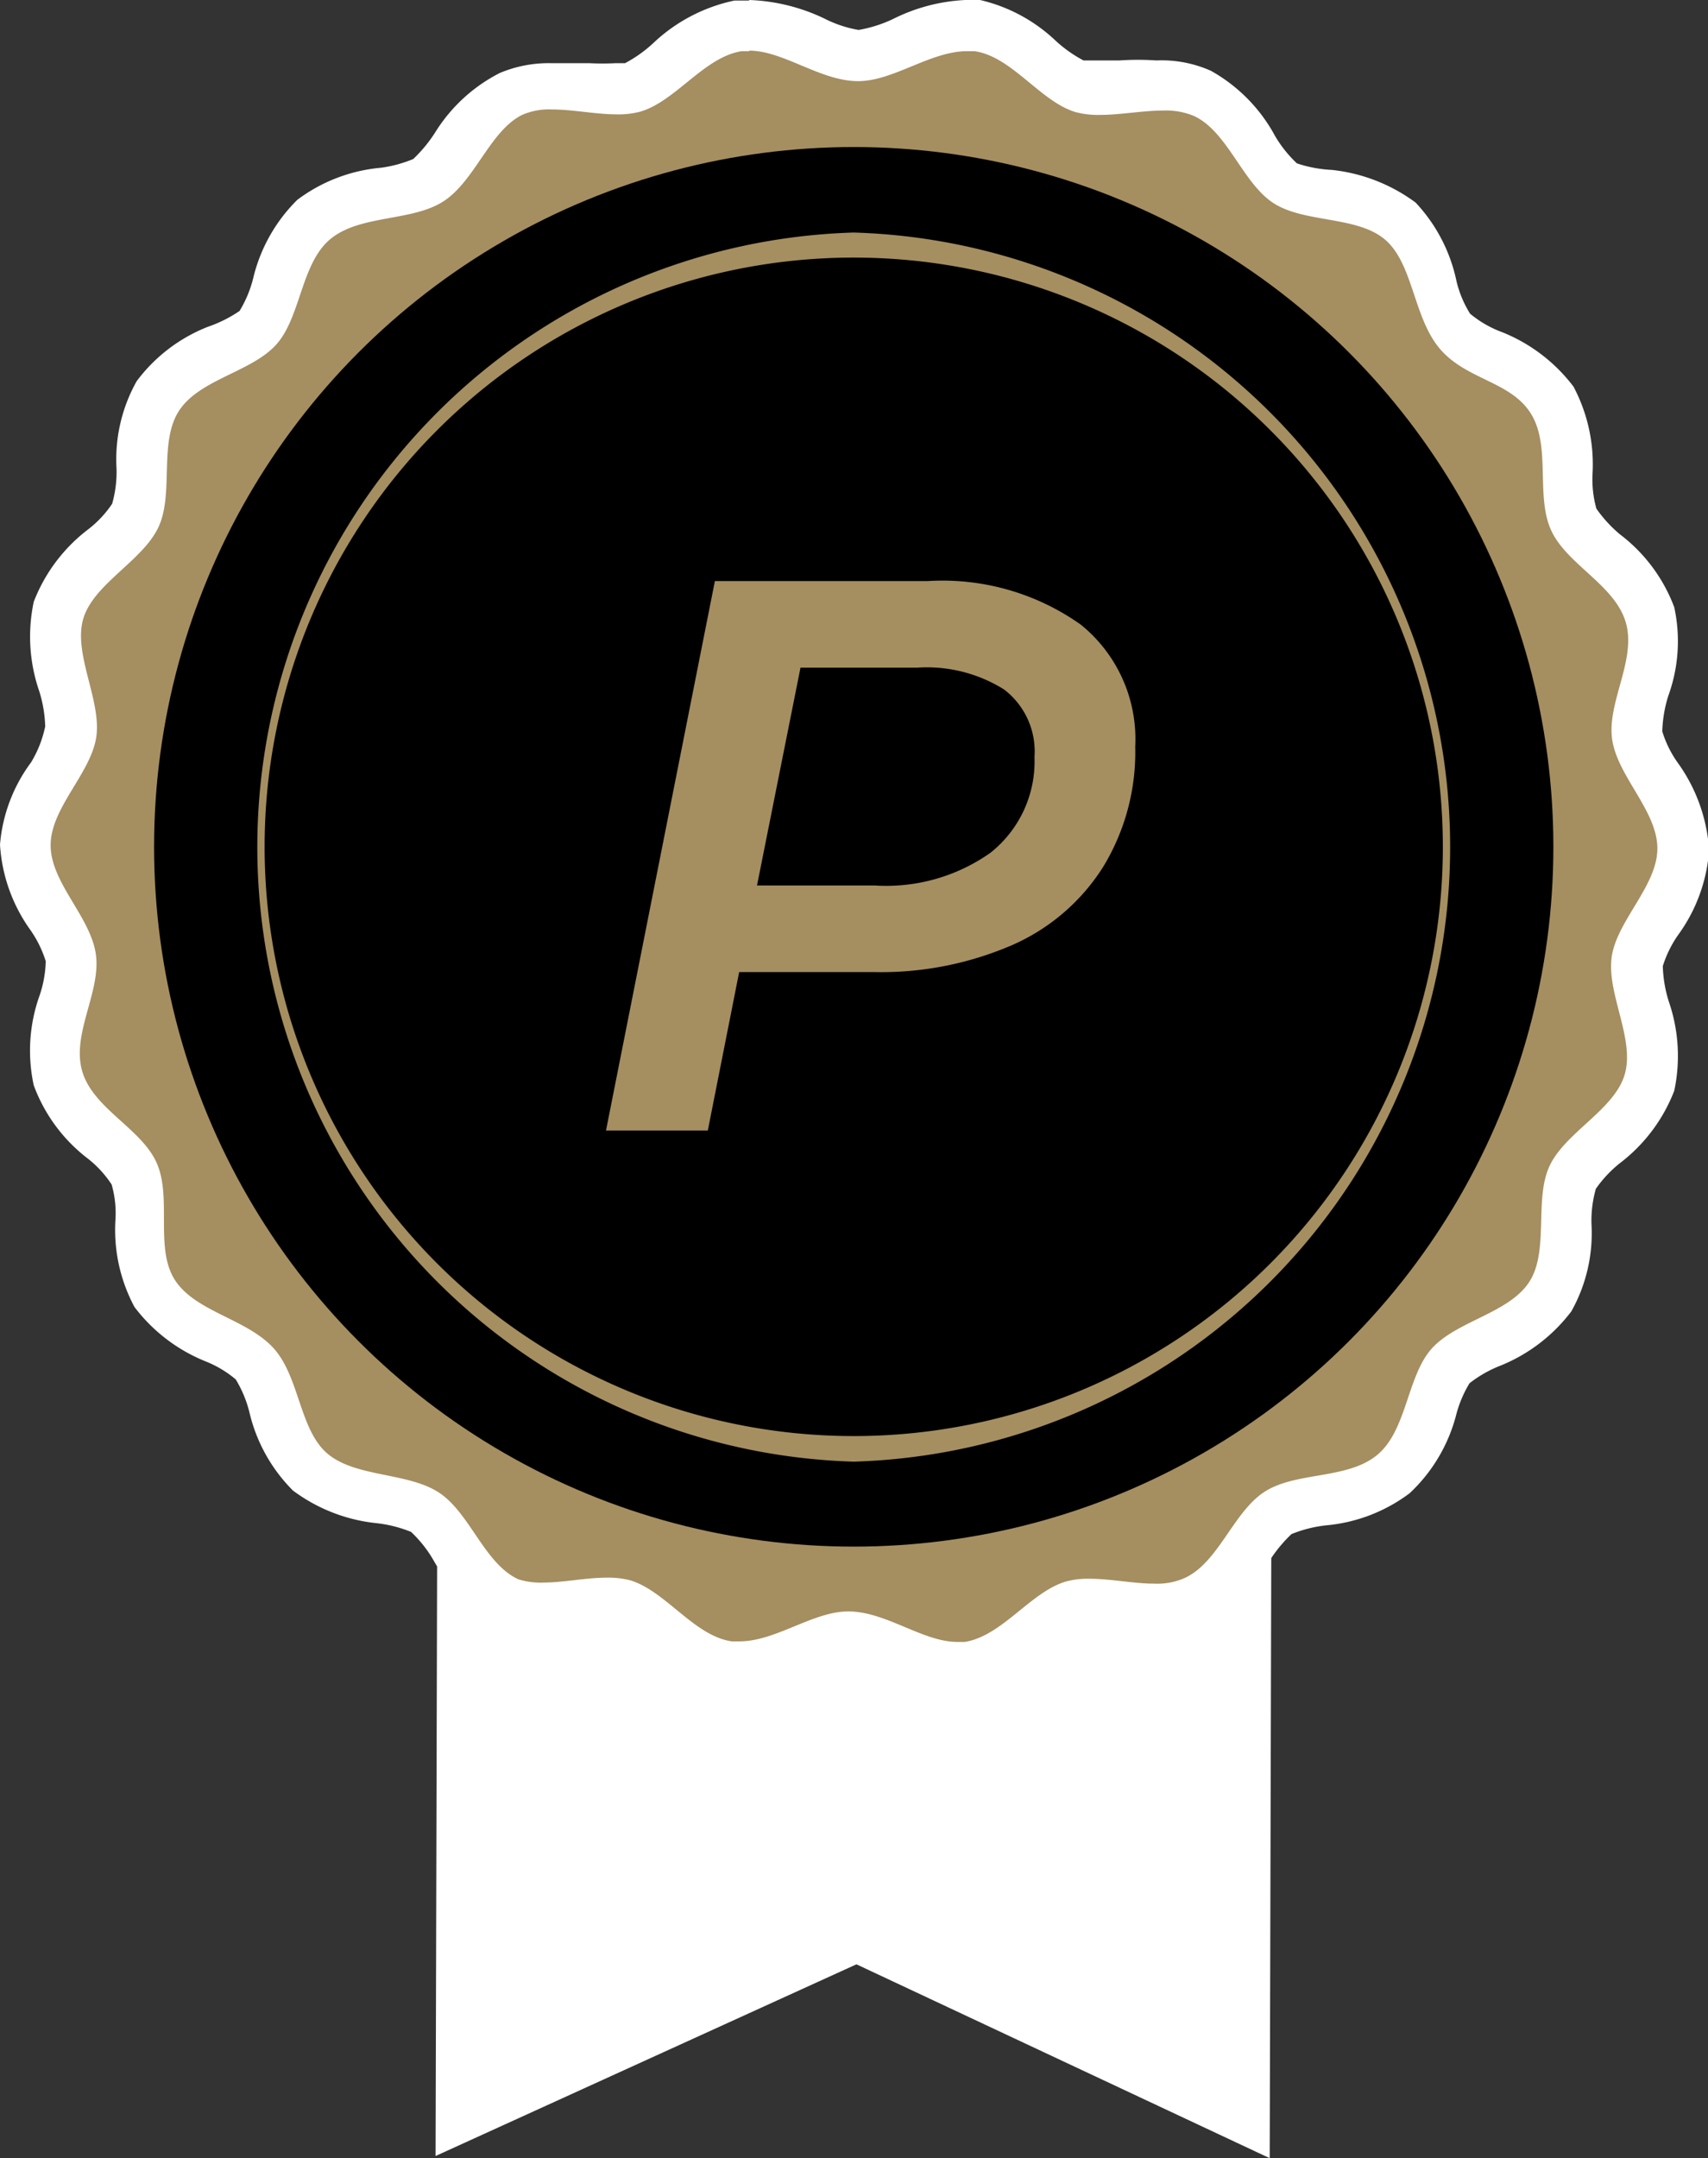 <svg xmlns="http://www.w3.org/2000/svg" viewBox="0 0 31.37 39.63"><rect x="0" y="0" width="31.37" height="39.63" fill="#333333" stroke="none"/><defs><style>.cls-1{fill:#fff;}.cls-2{fill:#a58e60;}</style></defs><g id="Layer_2" data-name="Layer 2"><g id="レイアウト"><polygon class="cls-1" points="23.32 39.63 15.73 36.07 8 39.59 8.05 20.42 23.37 20.46 23.32 39.63"/><path class="cls-2" d="M17.61,30.64a2.91,2.91,0,0,1-1.15-.32,2.31,2.31,0,0,0-.81-.25,2.25,2.25,0,0,0-.81.25,3.08,3.08,0,0,1-1.15.31l-.21,0a2.61,2.61,0,0,1-1.24-.68,2.21,2.21,0,0,0-.68-.45.93.93,0,0,0-.31,0c-.16,0-.34,0-.53,0a4.46,4.46,0,0,1-.63.05,1.75,1.75,0,0,1-.76-.15,2.57,2.57,0,0,1-1-1,2.33,2.33,0,0,0-.54-.63,2.46,2.46,0,0,0-.8-.23A2.66,2.66,0,0,1,5.69,27,2.71,2.71,0,0,1,5,25.8,2.54,2.54,0,0,0,4.69,25,2.56,2.56,0,0,0,4,24.59a2.62,2.62,0,0,1-1.12-.84,2.56,2.56,0,0,1-.29-1.37,2.49,2.49,0,0,0-.11-.83,2.72,2.72,0,0,0-.55-.62,2.53,2.53,0,0,1-.84-1.13,2.58,2.58,0,0,1,.1-1.38,2.27,2.27,0,0,0,.13-.84A2.37,2.37,0,0,0,1,16.84a2.63,2.63,0,0,1-.5-1.33A2.72,2.72,0,0,1,1,14.19a2.21,2.21,0,0,0,.35-.74,2.26,2.26,0,0,0-.12-.84,2.58,2.58,0,0,1-.1-1.38,2.61,2.61,0,0,1,.85-1.13,2.53,2.53,0,0,0,.55-.62,2.42,2.42,0,0,0,.11-.83,2.53,2.53,0,0,1,.3-1.36A2.65,2.65,0,0,1,4,6.45,2.28,2.28,0,0,0,4.73,6a2.25,2.25,0,0,0,.34-.76A2.64,2.64,0,0,1,5.75,4a2.56,2.56,0,0,1,1.31-.48,2.3,2.3,0,0,0,.8-.23,2.18,2.18,0,0,0,.54-.63,2.55,2.55,0,0,1,1-1,1.76,1.76,0,0,1,.75-.15c.22,0,.44,0,.65.05a3.5,3.5,0,0,0,.54,0,.91.91,0,0,0,.3,0,2.21,2.21,0,0,0,.68-.45A2.67,2.67,0,0,1,13.56.48l.2,0a3.09,3.09,0,0,1,1.15.32,2.31,2.31,0,0,0,.81.25,2.31,2.31,0,0,0,.81-.25A3.08,3.08,0,0,1,17.68.47l.21,0a2.61,2.61,0,0,1,1.24.68,2.21,2.21,0,0,0,.68.45.93.93,0,0,0,.31,0c.16,0,.34,0,.53,0a4.46,4.46,0,0,1,.63-.05,1.75,1.75,0,0,1,.76.15,2.57,2.57,0,0,1,1,1,2.33,2.33,0,0,0,.54.63,2.24,2.24,0,0,0,.8.23,2.66,2.66,0,0,1,1.31.49,2.7,2.7,0,0,1,.67,1.24,2.34,2.34,0,0,0,.33.76,2.34,2.34,0,0,0,.71.44,2.62,2.62,0,0,1,1.12.84,2.56,2.56,0,0,1,.29,1.37,2.49,2.49,0,0,0,.11.83,2.31,2.31,0,0,0,.55.62,2.59,2.59,0,0,1,.84,1.13,2.57,2.57,0,0,1-.1,1.38,2.1,2.1,0,0,0-.13.84,2.37,2.37,0,0,0,.34.74,2.56,2.56,0,0,1,.49,1.33,2.62,2.62,0,0,1-.49,1.32,2.21,2.21,0,0,0-.35.74,2.26,2.26,0,0,0,.12.84,2.61,2.61,0,0,1,.1,1.39A2.58,2.58,0,0,1,29.43,21a2.53,2.53,0,0,0-.55.62,2.45,2.45,0,0,0-.11.83,2.63,2.63,0,0,1-.3,1.36,2.65,2.65,0,0,1-1.13.84,2.28,2.28,0,0,0-.7.44,2.25,2.25,0,0,0-.34.76,2.64,2.64,0,0,1-.68,1.23,2.56,2.56,0,0,1-1.31.48,2.54,2.54,0,0,0-.8.23,2.33,2.33,0,0,0-.54.63,2.55,2.55,0,0,1-1,1,1.76,1.76,0,0,1-.75.15c-.22,0-.44,0-.65,0a3.5,3.5,0,0,0-.54-.05,1.28,1.28,0,0,0-.3,0,2.21,2.21,0,0,0-.68.45,2.67,2.67,0,0,1-1.25.67Z"/><path class="cls-1" d="M13.76.93c.63,0,1.31.56,2,.56h0c.65,0,1.33-.55,2-.55h.14c.69.1,1.21.93,1.86,1.12a1.61,1.61,0,0,0,.44.05c.38,0,.79-.08,1.16-.08a1.34,1.34,0,0,1,.57.1c.62.29.89,1.23,1.46,1.6s1.55.23,2.06.68.51,1.43,1,2S27.75,7,28.12,7.6s.08,1.51.37,2.14,1.17,1,1.37,1.69-.35,1.47-.25,2.15.83,1.31.83,2-.75,1.33-.84,2,.43,1.5.24,2.15-1.09,1.06-1.38,1.68,0,1.57-.38,2.14-1.34.71-1.79,1.22-.45,1.5-1,1.95-1.48.3-2.06.67-.85,1.31-1.48,1.59a1.25,1.25,0,0,1-.55.1c-.38,0-.8-.09-1.19-.09a1.54,1.54,0,0,0-.43.05c-.65.19-1.17,1-1.86,1.11h-.14c-.63,0-1.31-.56-2-.56h0c-.65,0-1.33.55-2,.55h-.14c-.69-.1-1.21-.92-1.86-1.12a1.61,1.61,0,0,0-.44-.05c-.38,0-.79.09-1.16.09A1.35,1.35,0,0,1,9.52,29c-.63-.29-.89-1.23-1.47-1.6S6.51,27.13,6,26.68s-.5-1.43-1-1.95-1.42-.65-1.79-1.23S3.16,22,2.88,21.36s-1.17-1-1.37-1.69.35-1.46.25-2.15-.83-1.31-.83-2,.75-1.33.84-2S1.34,12,1.53,11.36,2.62,10.3,2.91,9.68s0-1.56.38-2.14,1.34-.71,1.79-1.22.45-1.5,1-1.94,1.48-.31,2.06-.68S9,2.4,9.59,2.11a1.23,1.23,0,0,1,.55-.1c.38,0,.8.09,1.19.09a1.54,1.54,0,0,0,.43-.05c.65-.19,1.17-1,1.86-1.11h.14m0-.93-.27,0A3.09,3.09,0,0,0,12,.79a2.44,2.44,0,0,1-.52.37h-.17a4.81,4.81,0,0,1-.49,0c-.22,0-.45,0-.7,0a2.32,2.32,0,0,0-.94.18A3,3,0,0,0,8,2.42a2.6,2.6,0,0,1-.41.5A2.38,2.38,0,0,1,7,3.08a3,3,0,0,0-1.54.59,3,3,0,0,0-.81,1.44,2.16,2.16,0,0,1-.25.6A2.42,2.42,0,0,1,3.82,6,3,3,0,0,0,2.51,7a2.93,2.93,0,0,0-.37,1.6,2.15,2.15,0,0,1-.08.65,2,2,0,0,1-.44.47,3.05,3.05,0,0,0-1,1.33,3.07,3.07,0,0,0,.1,1.64,2.36,2.36,0,0,1,.11.65A2.09,2.09,0,0,1,.57,14,2.93,2.93,0,0,0,0,15.51a3,3,0,0,0,.56,1.57,2.09,2.09,0,0,1,.28.57,2.1,2.1,0,0,1-.12.65,3,3,0,0,0-.1,1.63,3,3,0,0,0,1,1.35,2,2,0,0,1,.43.47,1.91,1.91,0,0,1,.07.65A3,3,0,0,0,2.47,24a3.08,3.08,0,0,0,1.31,1,2,2,0,0,1,.55.33,2.16,2.16,0,0,1,.25.6,3,3,0,0,0,.8,1.44,3.1,3.1,0,0,0,1.54.6,2.38,2.38,0,0,1,.63.16,2.28,2.28,0,0,1,.4.5A3,3,0,0,0,9.13,29.8a2.22,2.22,0,0,0,1,.19c.24,0,.46,0,.68,0a4.64,4.64,0,0,1,.48,0h.18a2.44,2.44,0,0,1,.52.37,3,3,0,0,0,1.47.78,1.23,1.23,0,0,0,.27,0A3.48,3.48,0,0,0,15,30.75a2.19,2.19,0,0,1,.63-.21,2.19,2.19,0,0,1,.63.21,3.48,3.48,0,0,0,1.33.35,1.23,1.23,0,0,0,.27,0,3,3,0,0,0,1.47-.77,2.44,2.44,0,0,1,.52-.37H20a4.81,4.81,0,0,1,.49,0,5.12,5.12,0,0,0,.7.05,2.32,2.32,0,0,0,.94-.18,3,3,0,0,0,1.18-1.16,2.6,2.6,0,0,1,.41-.5,2.38,2.38,0,0,1,.63-.16,3,3,0,0,0,1.54-.59A3,3,0,0,0,26.74,26a2.16,2.16,0,0,1,.25-.6,2.24,2.24,0,0,1,.56-.32,3.08,3.08,0,0,0,1.31-1,2.93,2.93,0,0,0,.37-1.6,2.15,2.15,0,0,1,.08-.65,2.24,2.24,0,0,1,.44-.47,3.05,3.05,0,0,0,1-1.33,3.07,3.07,0,0,0-.1-1.64,2.36,2.36,0,0,1-.11-.65,2.09,2.09,0,0,1,.28-.57,3,3,0,0,0,.57-1.56A3.08,3.08,0,0,0,30.81,14a2,2,0,0,1-.28-.57,2.42,2.42,0,0,1,.11-.65,2.94,2.94,0,0,0,.11-1.63,3,3,0,0,0-1-1.34,2.43,2.43,0,0,1-.43-.47,2,2,0,0,1-.07-.65A3.05,3.05,0,0,0,28.9,7.1a3.08,3.08,0,0,0-1.31-1A2,2,0,0,1,27,5.76a2,2,0,0,1-.25-.6A3,3,0,0,0,26,3.72a3.14,3.14,0,0,0-1.54-.6A2.38,2.38,0,0,1,23.82,3a2.28,2.28,0,0,1-.4-.5A3,3,0,0,0,22.24,1.3a2.22,2.22,0,0,0-1-.19,4.94,4.94,0,0,0-.68,0l-.48,0h-.18a2.44,2.44,0,0,1-.52-.37A3,3,0,0,0,18,0l-.27,0a3.31,3.31,0,0,0-1.33.35,2.46,2.46,0,0,1-.63.2,2.19,2.19,0,0,1-.63-.21A3.48,3.48,0,0,0,13.76,0Z"/><circle cx="15.68" cy="15.55" r="12.85"/><path class="cls-2" d="M11.13,20.76l2-10.09h3.91a4.39,4.39,0,0,1,2.81.8,2.7,2.7,0,0,1,1,2.24,4.05,4.05,0,0,1-.59,2.21,3.76,3.76,0,0,1-1.66,1.43,6.07,6.07,0,0,1-2.55.5H12.75l1-.88L13,20.76Zm2.59-3.58-.65-.92h3a3.32,3.32,0,0,0,2.12-.6A2.14,2.14,0,0,0,19,13.9a1.43,1.43,0,0,0-.56-1.24,2.67,2.67,0,0,0-1.59-.4H13.89l1-.94Z"/><path class="cls-2" d="M15.68,4.73h0a10.82,10.82,0,0,1,0,21.64h0a10.82,10.82,0,0,1,0-21.64m0-.46a11.29,11.29,0,0,0,0,22.57h0a11.29,11.29,0,0,0,0-22.57Z"/></g></g></svg>